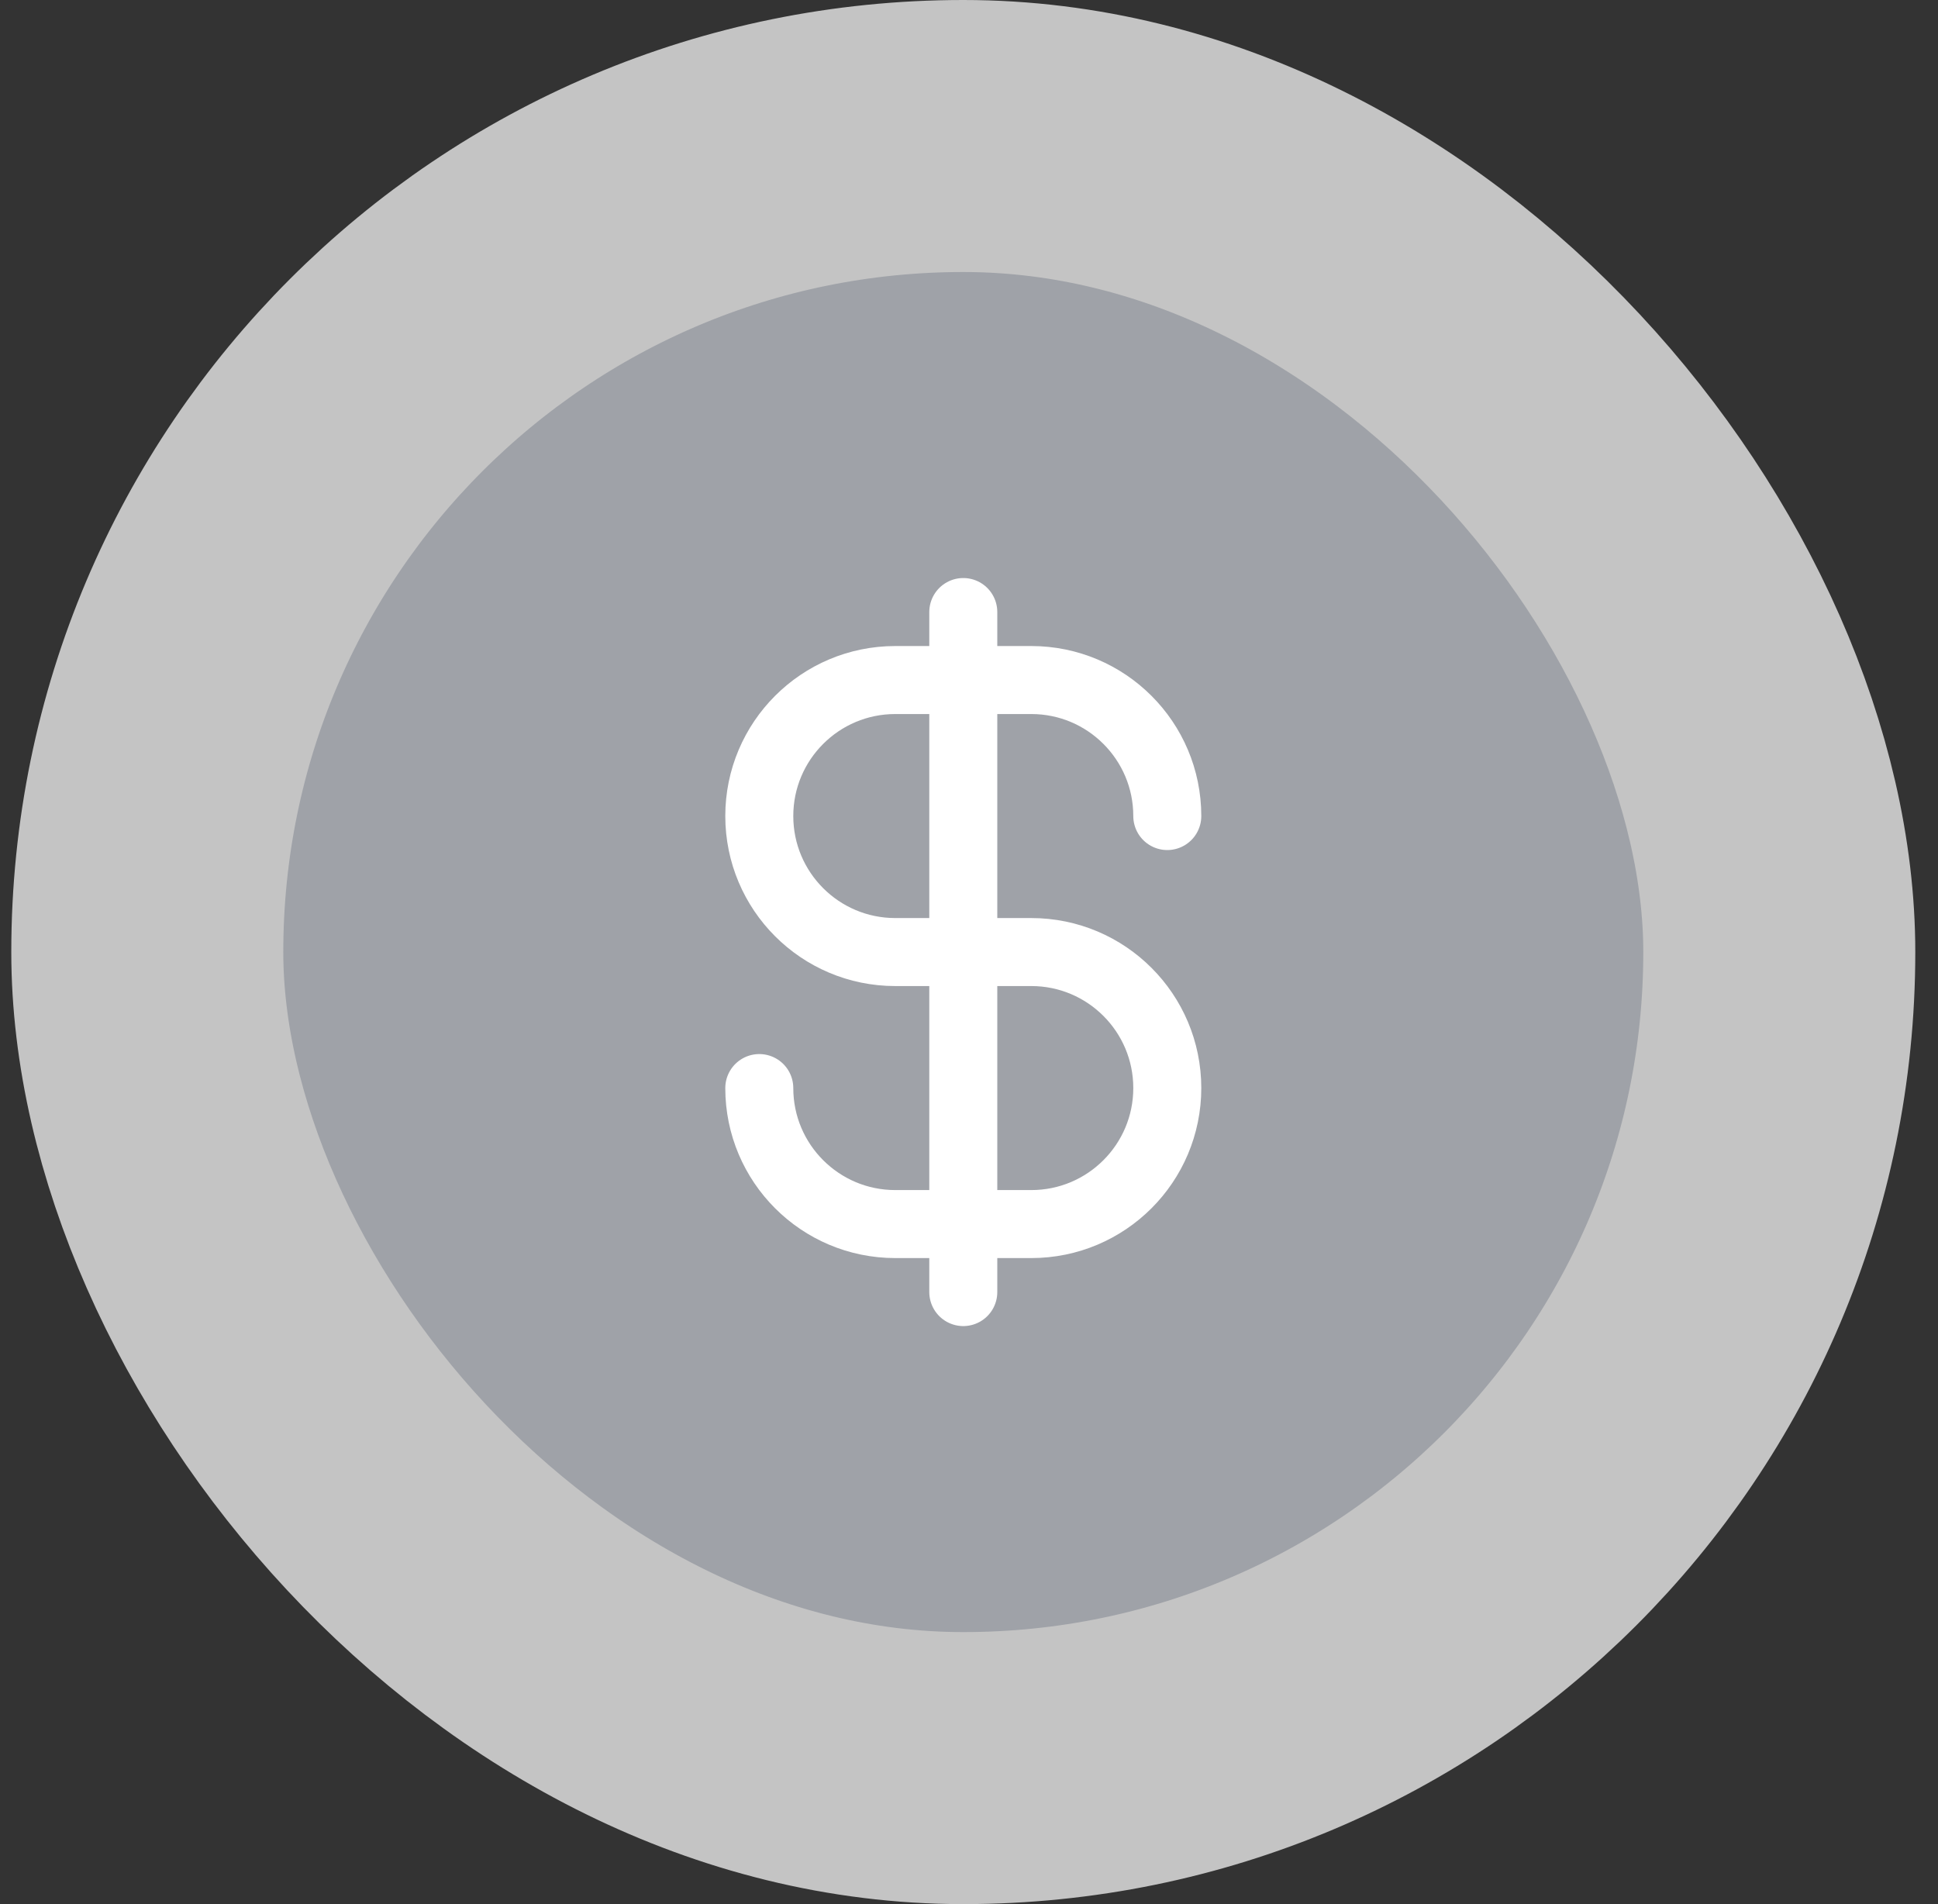 <?xml version="1.0" encoding="UTF-8"?> <svg xmlns="http://www.w3.org/2000/svg" width="57" height="56" viewBox="0 0 57 56" fill="none"><rect x="0" y="0" width="57" height="56" fill="#333333" stroke="none"/><rect x="4.332" y="4" width="48" height="48" rx="24" fill="#9FA2A8"></rect><rect x="4.332" y="4" width="48" height="48" rx="24" stroke="#C4C4C4" stroke-width="8"></rect><path d="M22.332 32C22.332 34.209 24.123 36 26.332 36H30.332C32.541 36 34.332 34.209 34.332 32C34.332 29.791 32.541 28 30.332 28H26.332C24.123 28 22.332 26.209 22.332 24C22.332 21.791 24.123 20 26.332 20H30.332C32.541 20 34.332 21.791 34.332 24M28.332 18V38" stroke="white" stroke-width="2" stroke-linecap="round" stroke-linejoin="round"></path></svg> 